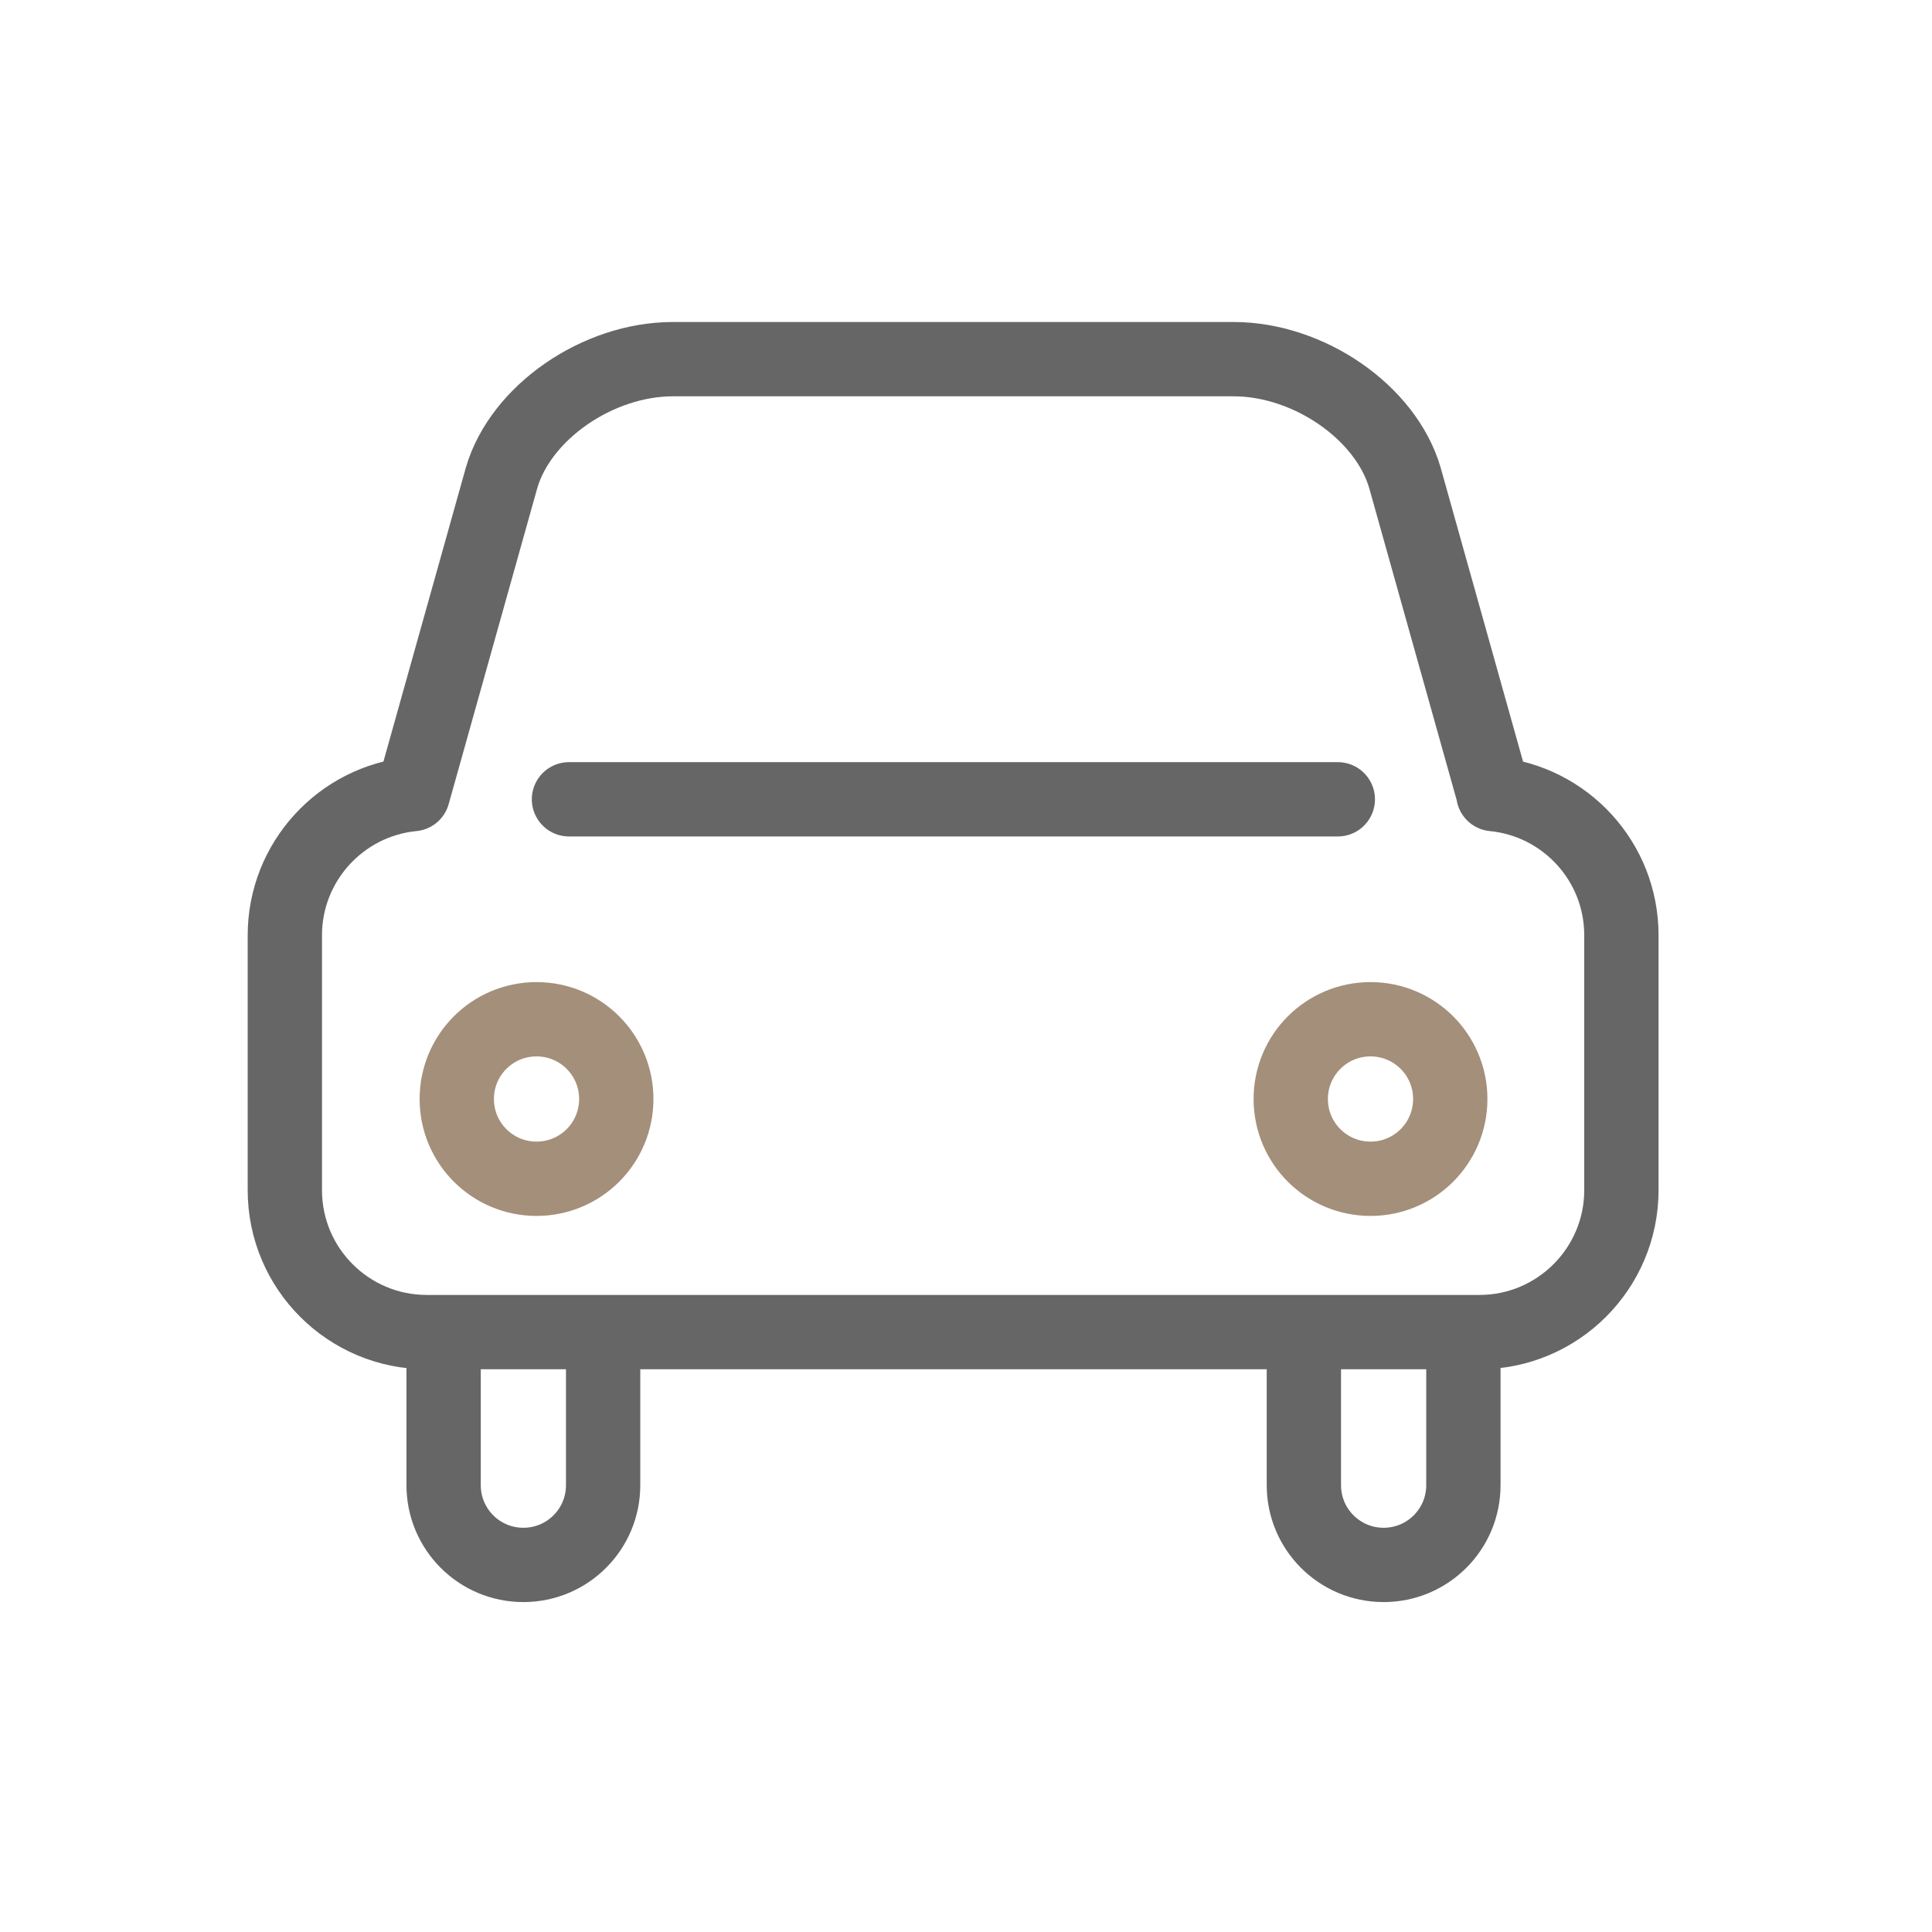 <svg width="78" height="78" viewBox="0 0 78 78" fill="none" xmlns="http://www.w3.org/2000/svg">
<path d="M60.3 32.06L56.72 19.29C55.95 16.65 52.84 14.5 49.8 14.5H27.17C24.13 14.5 21.02 16.65 20.25 19.29L16.67 32.06C13.77 32.34 11.5 34.79 11.5 37.76V48.05C11.5 51.22 14.07 53.78 17.23 53.78H59.73C62.89 53.78 65.46 51.21 65.46 48.05V37.76C65.46 34.78 63.19 32.34 60.29 32.06H60.3Z" stroke="#666666" stroke-width="3" stroke-linecap="round" stroke-linejoin="round"/>
<path d="M22.971 32.27H54.011" stroke="#666666" stroke-width="3" stroke-linecap="round" stroke-linejoin="round"/>
<path d="M24.881 44.37C24.881 46.15 23.441 47.59 21.661 47.59C19.881 47.59 18.441 46.15 18.441 44.37C18.441 42.59 19.881 41.15 21.661 41.15C23.441 41.15 24.881 42.59 24.881 44.37Z" stroke="#A48F7A" stroke-width="3" stroke-linecap="round" stroke-linejoin="round"/>
<path d="M58.551 44.37C58.551 46.15 57.111 47.59 55.331 47.59C53.551 47.59 52.111 46.15 52.111 44.37C52.111 42.59 53.551 41.15 55.331 41.15C57.111 41.15 58.551 42.59 58.551 44.37Z" stroke="#A48F7A" stroke-width="3" stroke-linecap="round" stroke-linejoin="round"/>
<path d="M24.35 54.9V59.96C24.35 61.74 22.91 63.18 21.13 63.18C19.35 63.18 17.91 61.74 17.91 59.96V54.9" stroke="#666666" stroke-width="3" stroke-linecap="round" stroke-linejoin="round"/>
<path d="M59.081 54.9V59.96C59.081 61.74 57.641 63.18 55.861 63.18C54.081 63.18 52.641 61.74 52.641 59.96V54.9" stroke="#666666" stroke-width="3" stroke-linecap="round" stroke-linejoin="round"/>
</svg>
